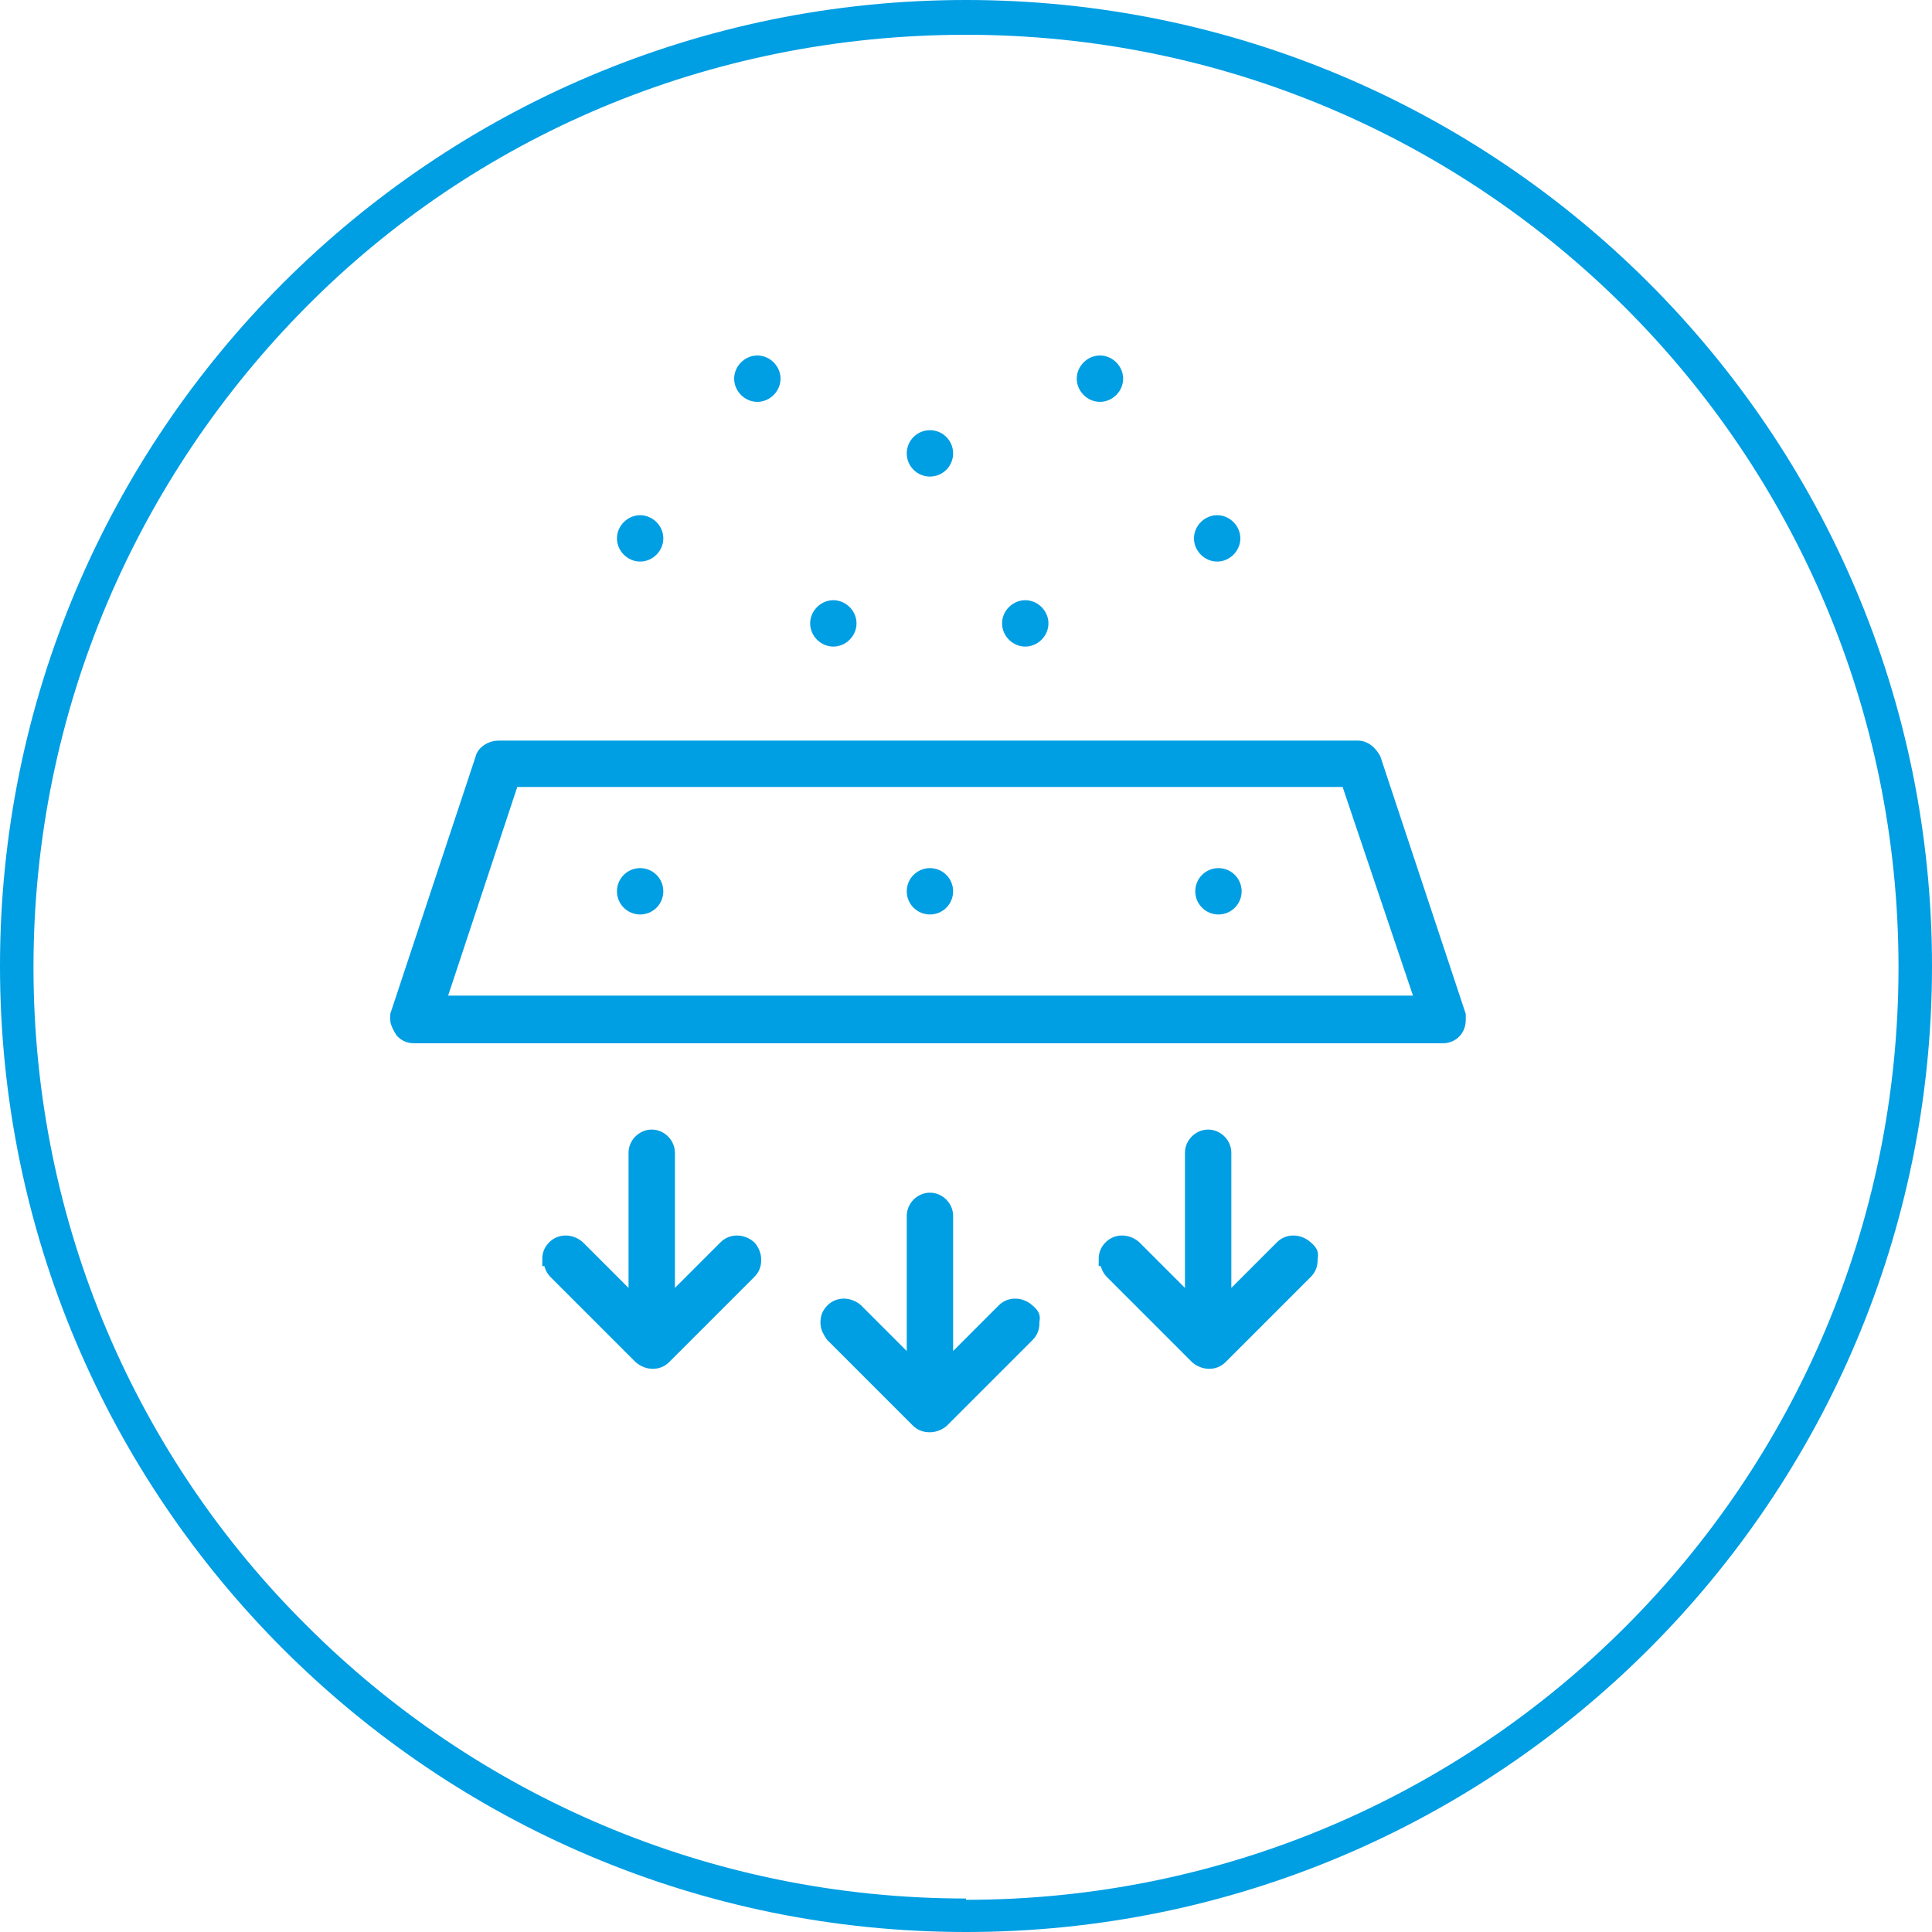 <?xml version="1.0" encoding="utf-8"?>
<!-- Generator: Adobe Illustrator 27.9.4, SVG Export Plug-In . SVG Version: 9.03 Build 54784)  -->
<svg version="1.1" id="Layer_1" xmlns="http://www.w3.org/2000/svg" xmlns:xlink="http://www.w3.org/1999/xlink" x="0px" y="0px"
	 viewBox="0 0 150 150" style="enable-background:new 0 0 150 150;" xml:space="preserve">
<style type="text/css">
	.st0{fill:#FFFFFF;}
	.st1{fill:#009EE3;}
	.st2{fill:#009EE3;stroke:#009EE3;stroke-miterlimit:10;}
</style>
<rect class="st0" width="150" height="150"/>
<path class="st1" d="M75,148.7v1.3c41.4,0,75-33.6,75-75S116.4,0,75,0S0,33.6,0,75s33.6,75,75,75V148.7v-1.3
	c-20,0-38.1-8.1-51.2-21.2c-13.1-13-21.2-31.1-21.2-51.1S10.7,37,23.8,23.8C36.8,10.7,54.9,2.7,75,2.7c20,0,38.1,8.1,51.2,21.2
	s21.2,31.2,21.2,51.2s-8.1,38.1-21.2,51.2S95,147.5,75,147.5V148.7z"/>
<g>
	<path class="st2" d="M64.2,102.7c0-0.4,0.1-0.7,0.4-1c0.5-0.5,1.3-0.5,1.9,0l4.4,4.4V94.4c0-0.7,0.6-1.3,1.3-1.3s1.3,0.6,1.3,1.3
		v11.7l4.4-4.4c0.5-0.5,1.3-0.5,1.9,0s0.4,0.6,0.4,1s-0.1,0.7-0.4,1l-6.6,6.6c-0.2,0.2-0.6,0.4-1,0.4s-0.7-0.1-1-0.4l-6.6-6.6
		C64.4,103.4,64.2,103.1,64.2,102.7L64.2,102.7z"/>
	<path class="st2" d="M85.8,97.8c0-0.4,0.1-0.7,0.4-1c0.5-0.5,1.3-0.5,1.9,0l4.4,4.4V89.5c0-0.7,0.6-1.3,1.3-1.3s1.3,0.6,1.3,1.3
		v11.7l4.4-4.4c0.5-0.5,1.3-0.5,1.9,0s0.4,0.6,0.4,1s-0.1,0.7-0.4,1l-6.6,6.6c-0.5,0.5-1.3,0.5-1.9,0l-6.6-6.6
		c-0.3-0.3-0.4-0.7-0.4-1H85.8z"/>
	<path class="st2" d="M42.6,97.8c0-0.4,0.1-0.7,0.4-1c0.5-0.5,1.3-0.5,1.9,0l4.4,4.4V89.5c0-0.7,0.6-1.3,1.3-1.3s1.3,0.6,1.3,1.3
		v11.7l4.4-4.4c0.5-0.5,1.3-0.5,1.9,0c0.2,0.2,0.4,0.6,0.4,1s-0.1,0.7-0.4,1l-6.6,6.6c-0.5,0.5-1.3,0.5-1.9,0l-6.6-6.6
		c-0.3-0.3-0.4-0.7-0.4-1H42.6z"/>
	<path class="st2" d="M84.1,29.4c0-0.7,0.6-1.3,1.3-1.3s1.3,0.6,1.3,1.3s-0.6,1.3-1.3,1.3C84.7,30.7,84.1,30.1,84.1,29.4z"/>
	<path class="st2" d="M93.2,41.8c0-0.7,0.6-1.3,1.3-1.3s1.3,0.6,1.3,1.3s-0.6,1.3-1.3,1.3S93.2,42.5,93.2,41.8z"/>
	<path class="st2" d="M78.3,48.4c0-0.7,0.6-1.3,1.3-1.3s1.3,0.6,1.3,1.3s-0.6,1.3-1.3,1.3S78.3,49.1,78.3,48.4z"/>
	<path class="st2" d="M57.5,29.4c0-0.7,0.6-1.3,1.3-1.3s1.3,0.6,1.3,1.3s-0.6,1.3-1.3,1.3S57.5,30.1,57.5,29.4z"/>
	<path class="st2" d="M48.4,41.8c0-0.7,0.6-1.3,1.3-1.3s1.3,0.6,1.3,1.3s-0.6,1.3-1.3,1.3S48.4,42.5,48.4,41.8z"/>
	<path class="st2" d="M63.4,48.4c0-0.7,0.6-1.3,1.3-1.3s1.3,0.6,1.3,1.3s-0.6,1.3-1.3,1.3S63.4,49.1,63.4,48.4z"/>
	<circle class="st2" cx="72.2" cy="35.2" r="1.3"/>
	<circle class="st2" cx="72.2" cy="69.2" r="1.3"/>
	<circle class="st2" cx="94.6" cy="69.2" r="1.3"/>
	<circle class="st2" cx="49.7" cy="69.2" r="1.3"/>
	<path class="st2" d="M30.8,79.2c0-0.1,0-0.3,0-0.4l6.6-19.9c0.1-0.5,0.7-0.9,1.3-0.9h66.7c0.6,0,1,0.4,1.3,0.9l6.6,19.9
		c0,0.1,0,0.3,0,0.4c0,0.7-0.5,1.3-1.3,1.3H32.2c-0.4,0-0.7-0.1-1-0.4C31,79.8,30.8,79.4,30.8,79.2L30.8,79.2L30.8,79.2z
		 M104.5,60.6H39.8l-5.7,17.2h76.3l-5.8-17.2L104.5,60.6z"/>
</g>
</svg>

